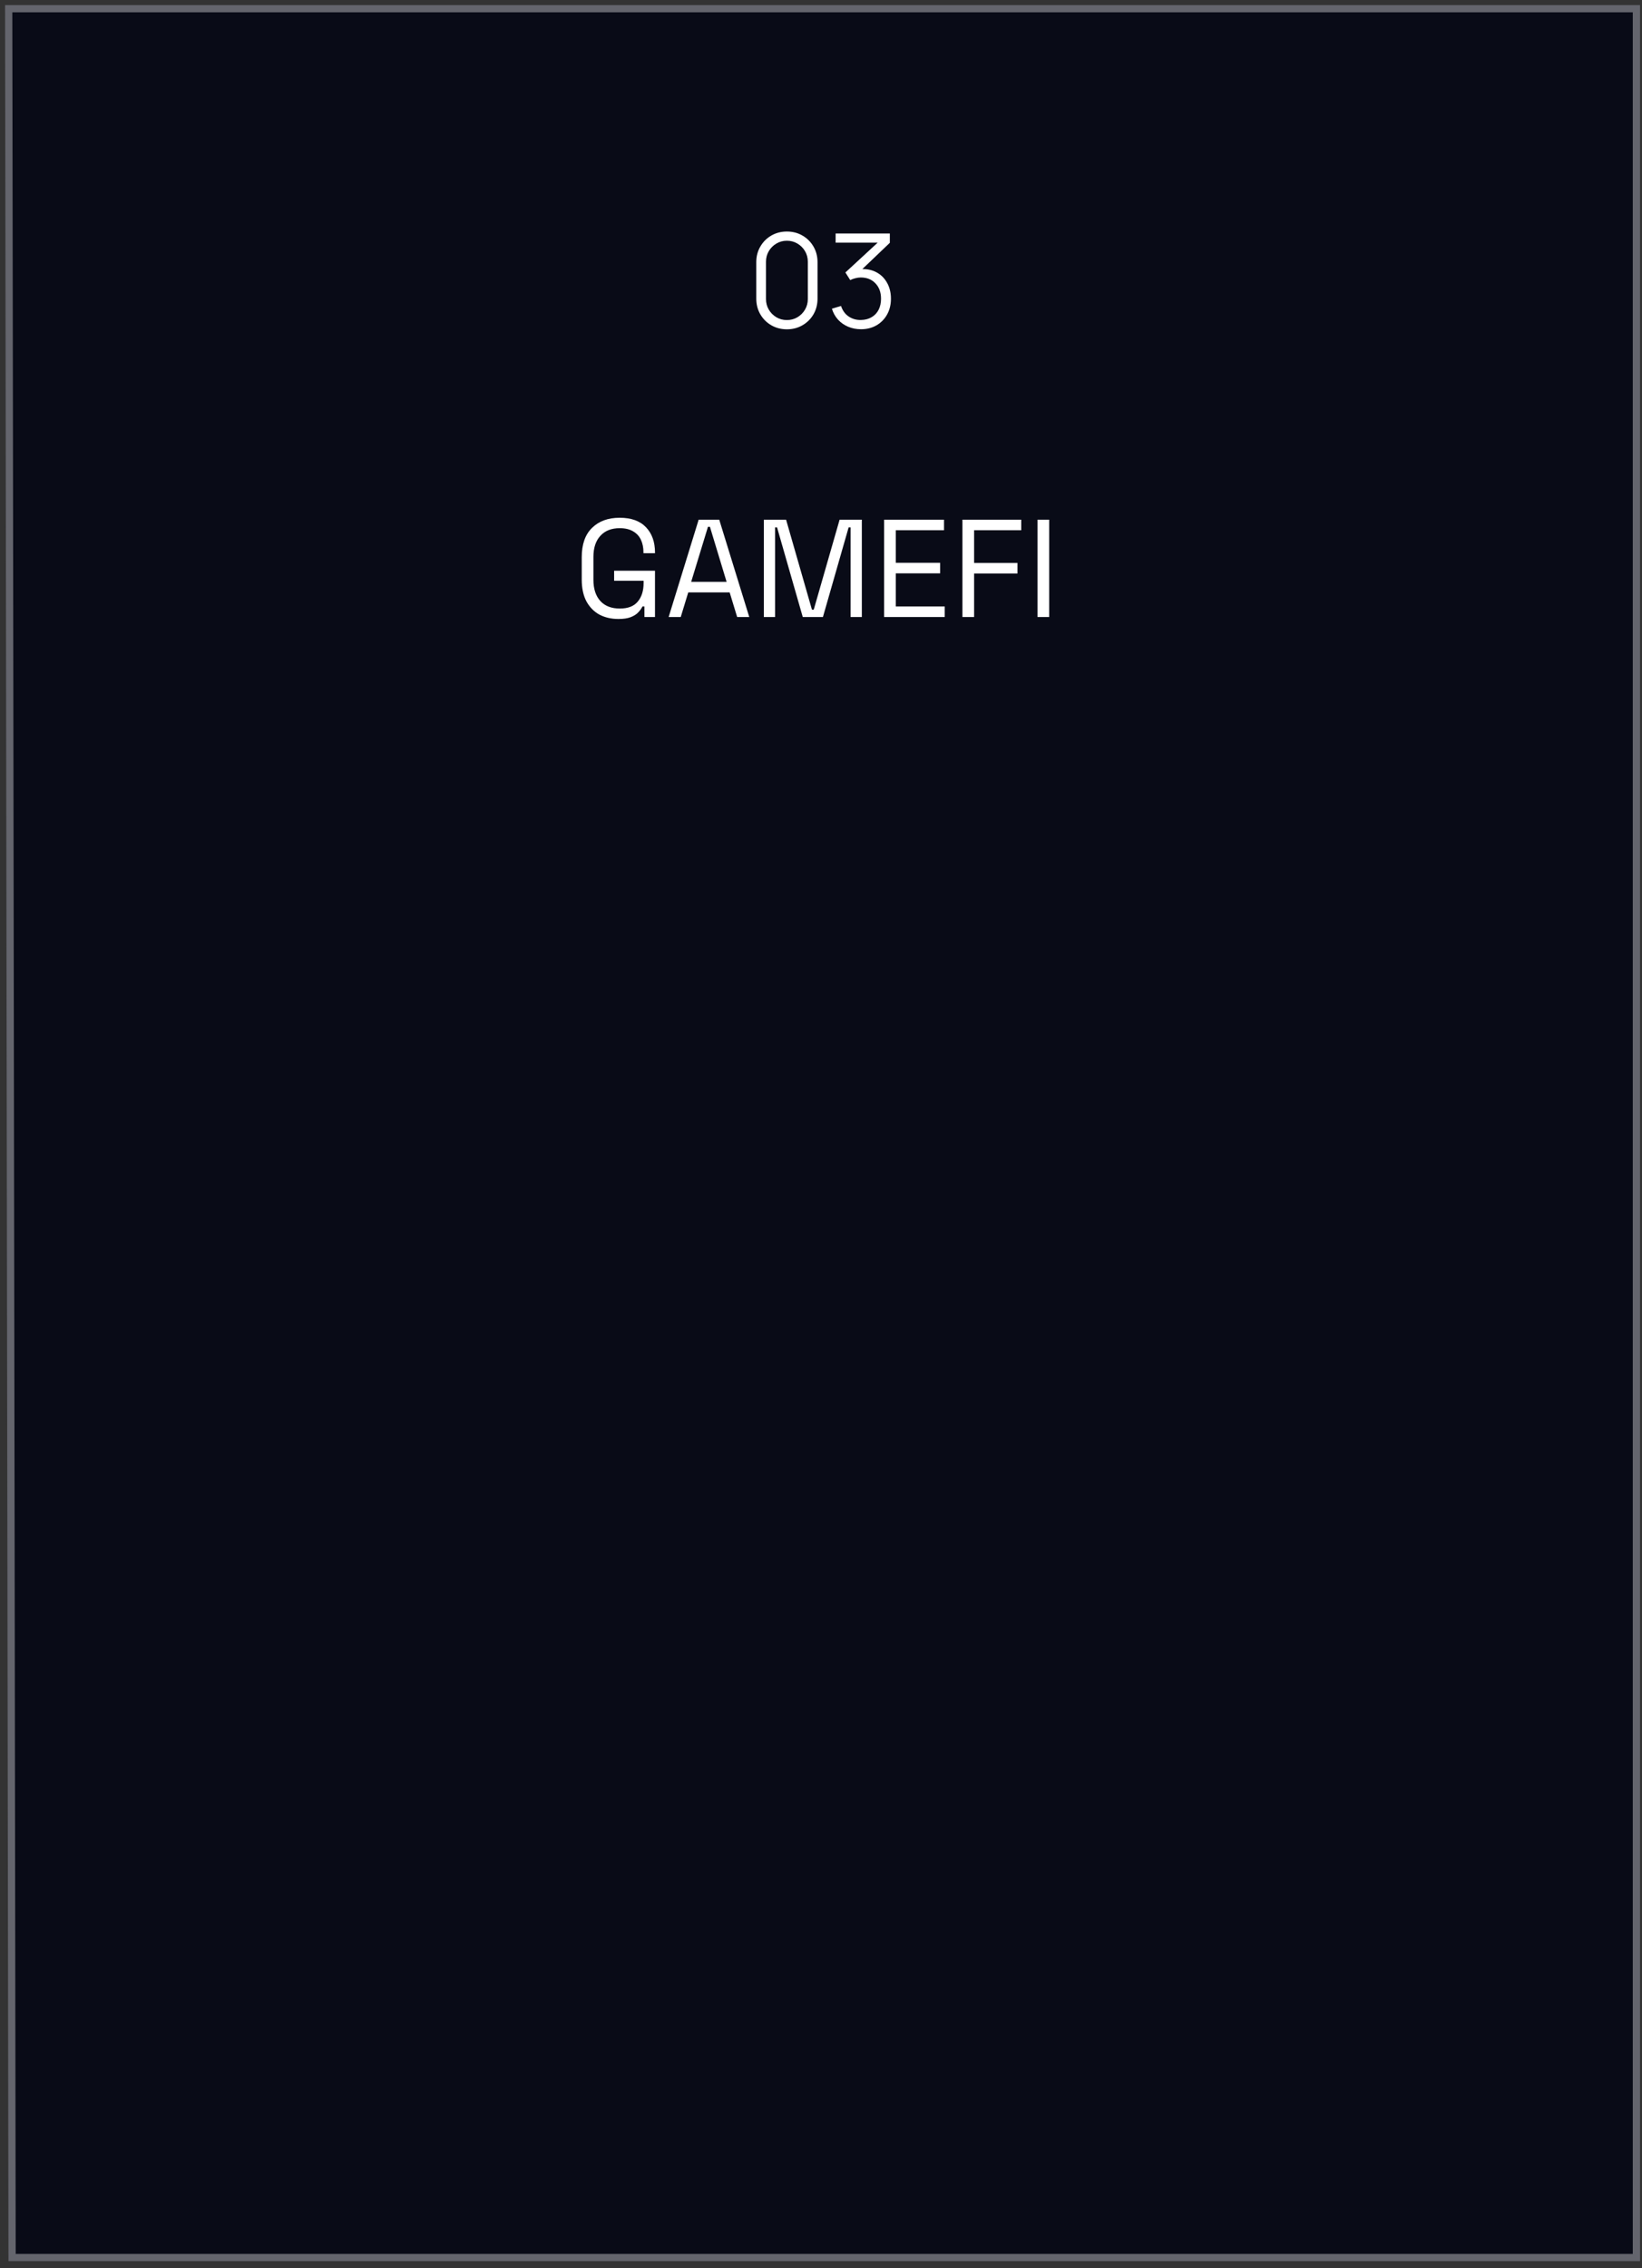 <?xml version="1.0" encoding="UTF-8"?> <svg xmlns="http://www.w3.org/2000/svg" width="189" height="261" viewBox="0 0 189 261" fill="none"><rect x="0" y="0" width="189" height="261" fill="#333333" stroke="none"/> <path d="M188.355 1H1L1.391 259.764H188.355V1Z" fill="#090B17" stroke="#64656D" stroke-width="0.833"></path> <path d="M90.575 37.892C89.91 37.892 89.31 37.736 88.775 37.426C88.245 37.117 87.825 36.697 87.515 36.166C87.205 35.632 87.05 35.032 87.05 34.367V30.166C87.05 29.502 87.205 28.904 87.515 28.374C87.825 27.839 88.245 27.416 88.775 27.107C89.31 26.797 89.91 26.642 90.575 26.642C91.24 26.642 91.838 26.797 92.368 27.107C92.903 27.416 93.325 27.839 93.635 28.374C93.945 28.904 94.1 29.502 94.1 30.166V34.367C94.1 35.032 93.945 35.632 93.635 36.166C93.325 36.697 92.903 37.117 92.368 37.426C91.838 37.736 91.24 37.892 90.575 37.892ZM90.575 36.827C91.02 36.827 91.425 36.719 91.79 36.504C92.155 36.284 92.445 35.992 92.66 35.627C92.875 35.261 92.983 34.859 92.983 34.419V30.114C92.983 29.669 92.875 29.264 92.66 28.899C92.445 28.534 92.155 28.244 91.79 28.029C91.425 27.809 91.02 27.699 90.575 27.699C90.13 27.699 89.725 27.809 89.36 28.029C88.995 28.244 88.705 28.534 88.49 28.899C88.275 29.264 88.168 29.669 88.168 30.114V34.419C88.168 34.859 88.275 35.261 88.49 35.627C88.705 35.992 88.995 36.284 89.36 36.504C89.725 36.719 90.13 36.827 90.575 36.827ZM99.108 37.884C98.573 37.884 98.08 37.789 97.63 37.599C97.18 37.409 96.793 37.139 96.468 36.789C96.143 36.434 95.905 36.011 95.755 35.522L96.805 35.206C96.985 35.742 97.28 36.147 97.69 36.422C98.105 36.697 98.573 36.829 99.093 36.819C99.573 36.809 99.985 36.702 100.33 36.496C100.68 36.291 100.948 36.007 101.133 35.642C101.318 35.276 101.41 34.854 101.41 34.374C101.41 33.639 101.195 33.049 100.765 32.604C100.34 32.154 99.778 31.929 99.078 31.929C98.883 31.929 98.678 31.956 98.463 32.011C98.248 32.062 98.048 32.134 97.863 32.229L97.308 31.352L101.508 27.474L101.688 27.924H96.183V26.866H102.423V27.939L98.763 31.434L98.748 30.999C99.498 30.904 100.158 30.989 100.728 31.254C101.298 31.519 101.743 31.924 102.063 32.469C102.388 33.009 102.55 33.644 102.55 34.374C102.55 35.064 102.4 35.674 102.1 36.204C101.805 36.729 101.398 37.142 100.878 37.441C100.358 37.736 99.768 37.884 99.108 37.884Z" fill="white"></path> <path d="M71.184 71.224C70.352 71.224 69.616 71.053 68.976 70.712C68.347 70.36 67.851 69.848 67.488 69.176C67.136 68.504 66.96 67.672 66.96 66.68V64.12C66.96 62.637 67.355 61.512 68.144 60.744C68.933 59.965 69.995 59.576 71.328 59.576C72.651 59.576 73.659 59.939 74.352 60.664C75.045 61.389 75.392 62.36 75.392 63.576V63.656H74.064V63.544C74.064 63.011 73.968 62.536 73.776 62.12C73.584 61.704 73.285 61.379 72.88 61.144C72.475 60.899 71.957 60.776 71.328 60.776C70.379 60.776 69.637 61.069 69.104 61.656C68.571 62.232 68.304 63.043 68.304 64.088V66.712C68.304 67.757 68.571 68.573 69.104 69.16C69.637 69.736 70.384 70.024 71.344 70.024C72.283 70.024 72.971 69.757 73.408 69.224C73.856 68.691 74.08 67.981 74.08 67.096V66.824H70.688V65.672H75.392V71H74.176V69.784H73.952C73.835 70.019 73.669 70.248 73.456 70.472C73.243 70.696 72.955 70.877 72.592 71.016C72.229 71.155 71.76 71.224 71.184 71.224ZM76.963 71L80.418 59.8H82.787L86.243 71H84.85L83.987 68.168H79.219L78.355 71H76.963ZM79.555 66.952H83.635L81.715 60.616H81.49L79.555 66.952ZM87.921 71V59.8H90.481L93.457 70.152H93.665L96.641 59.8H99.201V71H97.905V60.68H97.681L94.721 71H92.401L89.441 60.68H89.217V71H87.921ZM101.764 71V59.8H108.66V61.016H103.108V64.76H108.212V65.976H103.108V69.784H108.74V71H101.764ZM110.78 71V59.8H117.548V61.016H112.124V64.776H117.116V65.992H112.124V71H110.78ZM119.421 71V59.8H120.765V71H119.421Z" fill="white"></path> </svg> 